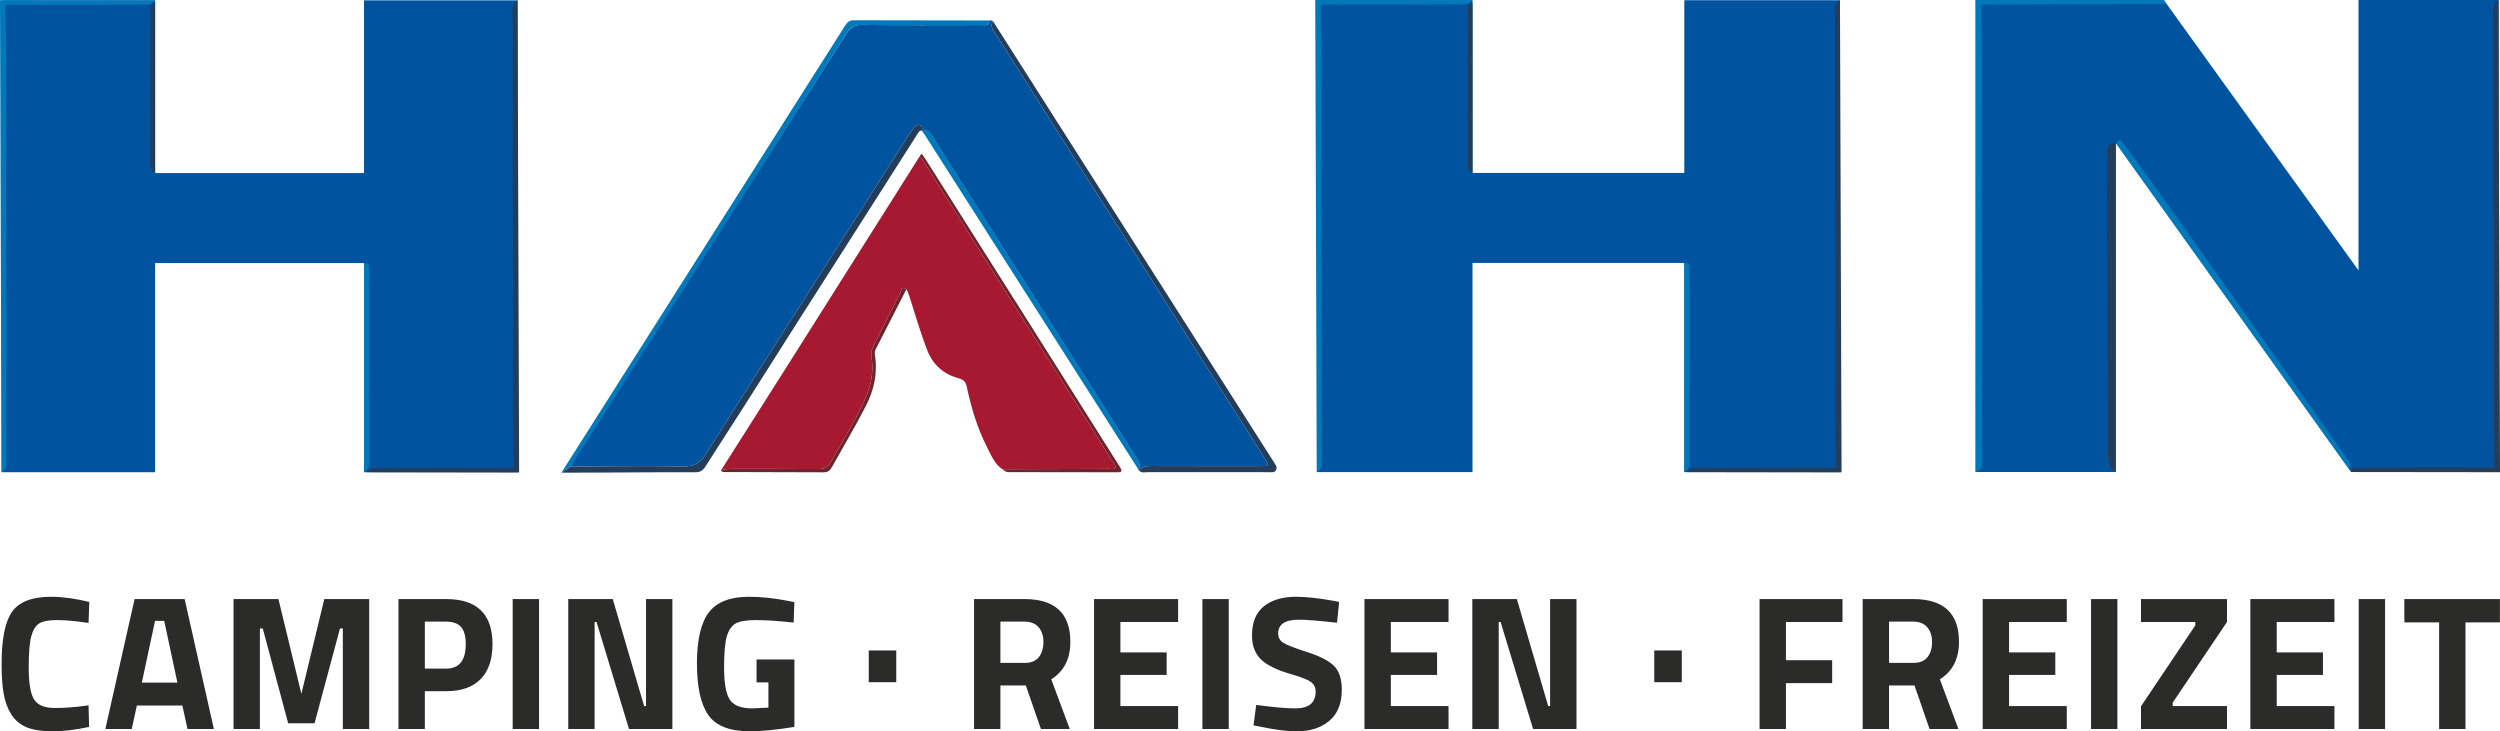 <?xml version="1.0" encoding="UTF-8"?><svg id="Ebene_1" xmlns="http://www.w3.org/2000/svg" viewBox="0 0 1500 438.777"><defs><style>.cls-1{fill:#6b252b;}.cls-2{fill:#00549f;}.cls-3{fill:#0078ba;}.cls-4{fill:#a71930;}.cls-5{fill:#243d5b;}.cls-6{fill:#2b2b2a;}</style></defs><g><path class="cls-2" d="m344.993,274.895c14.563-22.916,29.192-45.784,43.748-68.707L507.49,20.799c2.367-3.93,4.65-5.898,9.507-5.846,23.929.25,47.861.12,71.79.092,2.081,0,4.674.67,4.882-2.759.755-.169,1.041-.131,2.096.388-1.298,2.328-.713,4.269.727,6.442,5.062,7.634,9.931,15.395,14.827,23.135,11.278,17.819,22.504,35.676,33.8,53.481,12.083,19.032,24.275,37.994,36.34,57.034,14.714,23.209,29.333,46.486,44.03,69.709,11.127,17.579,22.356,35.098,33.44,52.709,2.738,4.346,2.558,4.48-2.466,4.48-22.02.007-44.044.042-66.065-.049-2.808-.011-5.158.459-6.943,2.731l-.293-.462c.942-2.307.6-4.103-.776-6.272l-123.864-195.122c-1.196-1.933-2.459-2.889-4.23-.607-.303-.437-.603-.868-.91-1.302-.085-1.418.243-3.094-1.647-3.612-1.503-.416-2.469.702-3.341,1.655-.882.956-1.655,2.028-2.36,3.129-22.303,35.003-44.598,70.009-66.88,105.022-18.609,29.238-37.31,58.42-55.7,87.792-3.387,5.412-7.144,7.419-13.67,7.295-22.454-.413-44.926-.025-67.395.056"/><path class="cls-4" d="m551.815,93.779c.49.529,1.079.991,1.453,1.588,11.469,18.207,22.888,36.438,34.357,54.645,14.023,22.246,28.092,44.475,42.122,66.721,12.637,20.052,25.277,40.104,37.857,60.195.727,1.161,1.894,2.293,1.725,3.715-.942,1.143-2.642.674-4.022.681-21.29.102-42.573.148-63.867.205-4.505-2.766-6.879-8.58-9.352-13.483-5.761-11.384-9.387-23.52-12.012-35.952-.624-2.985-1.93-4.314-4.907-5.129-9.105-2.477-15.462-8.061-18.948-17.11-4.092-10.619-7.2-21.53-10.675-32.339-.437-1.372-1.104-2.671-1.669-4.008-2.995-2.18-3.08.97-3.747,2.268-5.433,10.619-10.693,21.322-16.104,31.955-1.041,2.046-1.57,4.099-1.178,6.304,1.559,8.749-.127,17.163-3.634,25.023-5.987,13.416-13.755,25.912-21.086,38.629-1.7,2.942-3.856,3.761-7.119,3.732-17.332-.141-34.667-.046-52.003-.088-2.212-.004-4.35.194-6.431.938,13.691-21.586,27.397-43.162,41.074-64.752l78.165-123.737Z"/><path class="cls-5" d="m764.538,277.61c1.041,1.63,2.004,2.766.963,4.568-.843,1.453-2.148,1.118-4.001,1.122-24.225.035-48.454.039-72.676-.018-1.799-.004-3.828.744-5.369-.935,1.782-2.275,4.135-2.745,6.943-2.734,22.02.095,44.044.056,66.065.049,5.024,0,5.203-.134,2.466-4.48-11.084-17.607-22.313-35.126-33.44-52.709-14.697-23.223-29.316-46.5-44.03-69.709-12.065-19.039-24.257-38.001-36.34-57.034-11.296-17.805-22.521-35.659-33.8-53.481-4.897-7.74-9.765-15.501-14.827-23.135-1.439-2.173-2.025-4.113-.727-6.438l168.773,264.933Z"/><path class="cls-5" d="m342.391,279.917c22.465-.081,44.937-.469,67.395-.056,6.526.123,10.28-1.884,13.667-7.295,18.394-29.372,37.095-58.551,55.7-87.789,22.285-35.013,44.581-70.023,66.883-105.026.702-1.097,1.475-2.173,2.357-3.129.875-.953,1.842-2.067,3.344-1.655,1.887.522,1.559,2.194,1.648,3.612-1.535-.737-2.018.437-2.649,1.422-14.083,22.102-28.176,44.2-42.266,66.298-9.945,15.589-19.907,31.168-29.831,46.764-11.017,17.321-21.975,34.685-33.009,51.996-7.437,11.663-15,23.248-22.416,34.925-1.461,2.3-3.087,3.39-5.976,3.383-24.645-.116-55.764.279-80.409.236"/><path class="cls-3" d="m336.828,283.604L507.135,15.274c1.319-2.096,2.681-3.126,5.165-3.119,27.122.085,54.25.099,81.372.131-.208,3.429-2.801,2.759-4.882,2.759-23.929.028-47.865.159-71.79-.092-4.858-.053-7.144,1.916-9.511,5.846l-165.097,259.119"/><path class="cls-3" d="m682.387,275.387c1.376,2.166,2.011,4.653,1.069,6.96l-130.073-203.768c1.767-2.279,3.941-.25,5.14,1.683l123.864,195.125Z"/><path class="cls-1" d="m601.44,281.529c21.294-.056,42.577-.102,63.867-.205,2.233.06,3.196.229,4.022-.684.028-1.422-.998-2.554-1.725-3.711-12.58-20.091-25.22-40.146-37.857-60.198-14.03-22.246-28.099-44.471-42.122-66.721-11.469-18.203-22.888-36.435-34.357-54.642-.374-.6-.963-1.058-1.453-1.587,1.012-1.69,1.168-1.792,2.237-.162,3.358,5.112,6.59,10.308,9.853,15.476,18.069,28.561,36.153,57.111,54.194,85.686,17.949,28.437,35.835,56.91,53.809,85.337,1.422,2.244,1.64,3.256-1.552,3.246-21.59-.071-43.191-.053-64.781-.088-1.588,0-2.494-.243-4.135-1.746"/><path class="cls-1" d="m432.576,282.269c2.081-.748,4.219-.942,6.431-.938,17.336.042,34.671-.053,52.003.088,3.263.028,5.419-.79,7.119-3.736,7.331-12.714,15.099-25.21,21.082-38.626,3.51-7.86,5.196-16.274,3.637-25.026-.392-2.201.138-4.255,1.178-6.301,5.412-10.633,10.672-21.336,16.104-31.955.667-1.298.751-4.449,3.746-2.268-6.149,12.012-12.301,24.021-18.447,36.022-.543,1.062-.713,2.155-.508,3.38,1.81,10.926-.519,21.273-5.496,30.857-6.428,12.386-13.547,24.416-20.345,36.611-1.058,1.905-2.293,3.023-4.766,3.006-19.53-.116-39.056-.064-58.586-.169-.988-.004-2.17.388-3.154-.945"/></g><polygon class="cls-2" points="1010.584 .131 1010.584 103.763 883.503 103.763 883.503 .131 790.126 .131 790.126 283.267 883.503 283.267 883.503 157.767 1010.584 157.767 1010.584 283.267 1103.964 283.267 1103.964 .131 1010.584 .131"/><g><path class="cls-5" d="m1101.521,280.65c.06-20.803-.399-13-.392-33.807.007-27.481.113-54.966.095-82.448-.011-22.543-.18-45.081-.208-67.628-.021-21.089.049-42.178.056-63.267.004-9.158.046-18.32-.162-27.478-.06-2.607.533-4.558,3.073-5.828l.949,283.217-92.763-.145s1.806-2.018,2.663-2.321c.547-.194,86.688-.296,86.688-.296"/><path class="cls-3" d="m792.553,2.812c-.06,20.803.399,13.003.392,33.807-.007,27.485-.113,54.966-.095,82.448.011,22.543.18,45.085.208,67.628.025,21.089-.049,42.178-.056,63.267-.004,9.158-.046,18.32.162,27.478.06,2.607-.529,4.558-3.073,5.831L789.141.049l94.361.081s-2.526,2.184-3.602,2.498c-.907.265-87.348.183-87.348.183"/><path class="cls-3" d="m1013.402,158.642c.762.684.028,109.665.24,118.823.056,2.607-.515,4.533-3.055,5.803v-125.501s1.916.063,2.815.875"/><path class="cls-5" d="m880.915,3.333c-.49.871-.12,88.022-.293,95.374-.049,2.092.847,4.039,2.879,5.059V1.629s-2.117.878-2.586,1.704"/></g><polygon class="cls-2" points="1415.101 .001 1415.101 162.247 1298.272 .001 1185.372 .001 1185.372 283.218 1269.492 283.218 1269.492 85.779 1410.674 283.218 1499.221 283.218 1499.221 .001 1415.101 .001"/><g><path class="cls-5" d="m1496.589,280.56c.06-20.803-.395-13.003-.392-33.807.007-27.485.113-54.966.099-82.448-.014-22.543-.183-45.085-.212-67.628-.021-21.089.049-42.178.056-63.267.004-9.158.046-18.323-.162-27.478-.06-2.607.533-4.558,3.073-5.831l.949,283.221-89.327-.106s0-1.291,1.408-2.159c1.348-.833,84.508-.497,84.508-.497"/><path class="cls-3" d="m1188.785,2.72c-.06,20.803.395,13.003.392,33.807-.007,27.485-.113,54.966-.095,82.448.011,22.543.176,45.081.208,67.628.021,21.089-.049,42.178-.056,63.267-.004,9.158-.046,18.323.162,27.478.06,2.607-.748,4.392-4.022,5.87V0h112.896l1.704,2.367-111.188.353Z"/><path class="cls-3" d="m1272.278,84.144c2.589.529,127.049,178.904,137.259,192.737.236.388.871,1.21.43,5.345l-140.473-196.444s1.711-1.856,2.783-1.637"/><path class="cls-5" d="m1264.613,87.921c-.942,1.665.437,170.117.176,184.217-.074,4.015.769,9.109,4.703,11.081V85.78s-3.986.557-4.879,2.141"/></g><polygon class="cls-2" points="218.415 .204 218.415 103.836 93.073 103.836 93.073 .204 .973 .204 .973 283.337 93.073 283.337 93.073 157.836 218.415 157.836 218.415 283.337 310.518 283.337 310.518 .204 218.415 .204"/><g><path class="cls-5" d="m308.112,280.721c.056-20.803-.395-13.003-.385-33.807,0-27.485.109-54.966.092-82.448-.011-22.543-.176-45.082-.205-67.624-.025-21.089.049-42.182.056-63.271.004-9.158.042-18.32-.162-27.478-.06-2.607.522-4.558,3.03-5.828l.938,283.217-91.496-.145s1.782-2.018,2.625-2.321c.54-.194,85.506-.296,85.506-.296"/><path class="cls-3" d="m3.366,2.884c-.06,20.803.392,13,.385,33.807-.004,27.485-.109,54.966-.092,82.448.011,22.543.176,45.085.205,67.624.021,21.093-.049,42.178-.056,63.271-.004,9.158-.046,18.32.159,27.478.06,2.607-.522,4.558-3.027,5.828L0,.121l93.07.081s-2.491,2.184-3.549,2.498c-.896.265-86.155.183-86.155.183"/><path class="cls-3" d="m221.196,158.713c.748.684.028,109.665.236,118.823.056,2.607-.512,4.533-3.016,5.803v-125.501s1.891.063,2.78.875"/><path class="cls-5" d="m90.52,3.405c-.487.871-.116,88.022-.289,95.374-.049,2.092.833,4.039,2.84,5.059V1.701s-2.088.878-2.551,1.704"/><path class="cls-6" d="m1463.478,373.425v63.976h15.822v-63.976h20.637v-13.988h-57.326v13.988h20.867Zm-32.434-13.988h-15.822v77.964h15.822v-77.964Zm-30.378,77.964v-13.758h-34.625v-18.69h27.746v-13.529h-27.746v-18.228h34.625v-13.758h-50.447v77.964h50.447Zm-83.503-64.206v2.064l-32.561,48.496v13.645h51.594v-13.758h-32.561v-2.064l32.561-48.384v-13.758h-51.594v13.758h32.561Zm-46.718-13.758h-15.822v77.964h15.822v-77.964Zm-30.381,77.964v-13.758h-34.625v-18.69h27.746v-13.529h-27.746v-18.228h34.625v-13.758h-50.447v77.964h50.447Zm-91.952-39.67h-14.676v-24.765h14.446c3.669,0,6.477,1.108,8.428,3.323,1.947,2.219,2.924,5.2,2.924,8.943s-.917,6.766-2.752,9.059c-1.834,2.293-4.628,3.44-8.371,3.44m.575,13.529l9.056,26.141h17.314l-11.123-29.81c7.641-4.815,11.465-12.305,11.465-22.472,0-17.12-9.172-25.682-27.517-25.682h-30.268v77.964h15.822v-26.141h15.251Zm-77.128,26.141v-27.517h27.746v-13.758h-27.746v-22.931h33.937v-13.758h-49.759v77.964h15.822Zm-62.491-47.121h-16.51v19.032h16.51v-19.032Zm-109.841,47.121v-64.206h1.147l19.491,64.206h26.024v-77.964h-15.822v64.206h-1.146l-18.803-64.206h-26.712v77.964h15.822Zm-30.106,0v-13.758h-34.625v-18.69h27.746v-13.529h-27.746v-18.228h34.625v-13.758h-50.447v77.964h50.447Zm-66.901-63.747l1.263-12.499-4.127-.801c-8.714-1.528-15.9-2.293-21.555-2.293-8.255,0-14.753,1.912-19.491,5.733-4.741,3.824-7.108,9.631-7.108,17.427,0,6.191,1.813,11.028,5.447,14.503,3.627,3.478,9.878,6.477,18.743,8.999,5.581,1.605,9.306,3.097,11.18,4.473,1.873,1.376,2.808,3.288,2.808,5.733,0,6.727-4.05,10.089-12.153,10.089-5.426,0-13.261-.688-23.502-2.064l-1.605,12.266,4.127.804c8.636,1.834,15.935,2.752,21.897,2.752,8.026,0,14.524-2.103,19.491-6.308,4.971-4.202,7.454-10.393,7.454-18.574,0-6.417-1.531-11.176-4.586-14.273-3.059-3.094-8.389-5.863-15.995-8.311-7.606-2.445-12.439-4.318-14.503-5.62-2.064-1.298-3.097-3.168-3.097-5.616,0-5.503,4.166-8.255,12.499-8.255,4.431,0,12.037.614,22.814,1.834m-64.961-14.217h-15.822v77.964h15.822v-77.964Zm-30.381,77.964v-13.758h-34.625v-18.69h27.746v-13.529h-27.746v-18.228h34.625v-13.758h-50.447v77.964h50.447Zm-91.948-39.67h-14.676v-24.765h14.446c3.669,0,6.477,1.108,8.424,3.323,1.951,2.219,2.925,5.2,2.925,8.943s-.917,6.766-2.752,9.059c-1.834,2.293-4.625,3.44-8.368,3.44m.571,13.529l9.059,26.141h17.311l-11.12-29.81c7.641-4.815,11.465-12.305,11.465-22.472,0-17.12-9.172-25.682-27.517-25.682h-30.268v77.964h15.822v-26.141h15.247Zm-77.742-20.98h-16.51v19.032h16.51v-19.032Zm-76.708,19.145v15.134l-9.514.459c-6.957,0-11.543-1.796-13.758-5.39-2.219-3.591-3.327-9.878-3.327-18.86s.554-15.325,1.665-19.032c1.104-3.704,2.847-6.248,5.214-7.624,2.371-1.376,6.481-2.064,12.326-2.064s13.356.497,22.528,1.489l.459-12.266-4.127-.804c-8.255-1.602-15.935-2.406-23.043-2.406-11.391,0-19.452,3.136-24.194,9.402-4.738,6.269-7.108,16.471-7.108,30.611s2.275,24.462,6.823,30.956c4.547,6.498,12.898,9.747,25.051,9.747,6.805,0,15.67-.878,26.599-2.635v-40.474h-22.701v13.758h7.109Zm-104.274,27.975v-64.206h1.147l19.491,64.206h26.028v-77.964h-15.822v64.206h-1.147l-18.803-64.206h-26.716v77.964h15.822Zm-33.341-77.964h-15.822v77.964h15.822v-77.964Zm-68.524,13.529h12.725c4.05,0,7.031,1.051,8.943,3.154,1.909,2.103,2.868,5.56,2.868,10.375,0,9.786-3.941,14.676-11.811,14.676h-12.725v-28.205Zm33.535,34.452c4.699-4.851,7.052-11.825,7.052-20.923,0-18.038-9.25-27.058-27.746-27.058h-28.663v77.964h15.822v-22.701h12.841c9.095,0,15.991-2.427,20.694-7.281m-132.503,29.983v-60.307h1.722l15.247,56.868h15.822l15.251-56.868h1.718v60.307h15.822v-77.964h-26.942l-13.758,56.868-13.758-56.868h-26.945v77.964h15.822Zm-57.415-64.894l7.909,37.031h-21.325l7.913-37.031h5.503Zm-19.491,64.894l3.094-14.104h27.287l3.097,14.104h15.822l-17.544-77.964h-30.039l-17.54,77.964h15.822Zm-25.912-14.217c-7.108,1.072-13.815,1.605-20.122,1.605s-10.509-1.739-12.612-5.218c-2.103-3.475-3.154-9.726-3.154-18.747s.519-15.399,1.549-19.145c1.034-3.743,2.618-6.287,4.759-7.624,2.138-1.337,5.711-2.007,10.721-2.007s11.292.571,18.86,1.718l.459-12.612c-8.64-2.064-16.242-3.094-22.818-3.094-11.388,0-19.202,2.963-23.446,8.886-4.24,5.923-6.364,16.415-6.364,31.471,0,7.186.42,13.148,1.263,17.886.84,4.741,2.367,8.869,4.586,12.383,2.215,3.517,5.274,6.075,9.172,7.68,3.898,1.605,9.095,2.409,15.593,2.409s13.797-.878,21.9-2.635l-.346-12.958Z"/></g></svg>